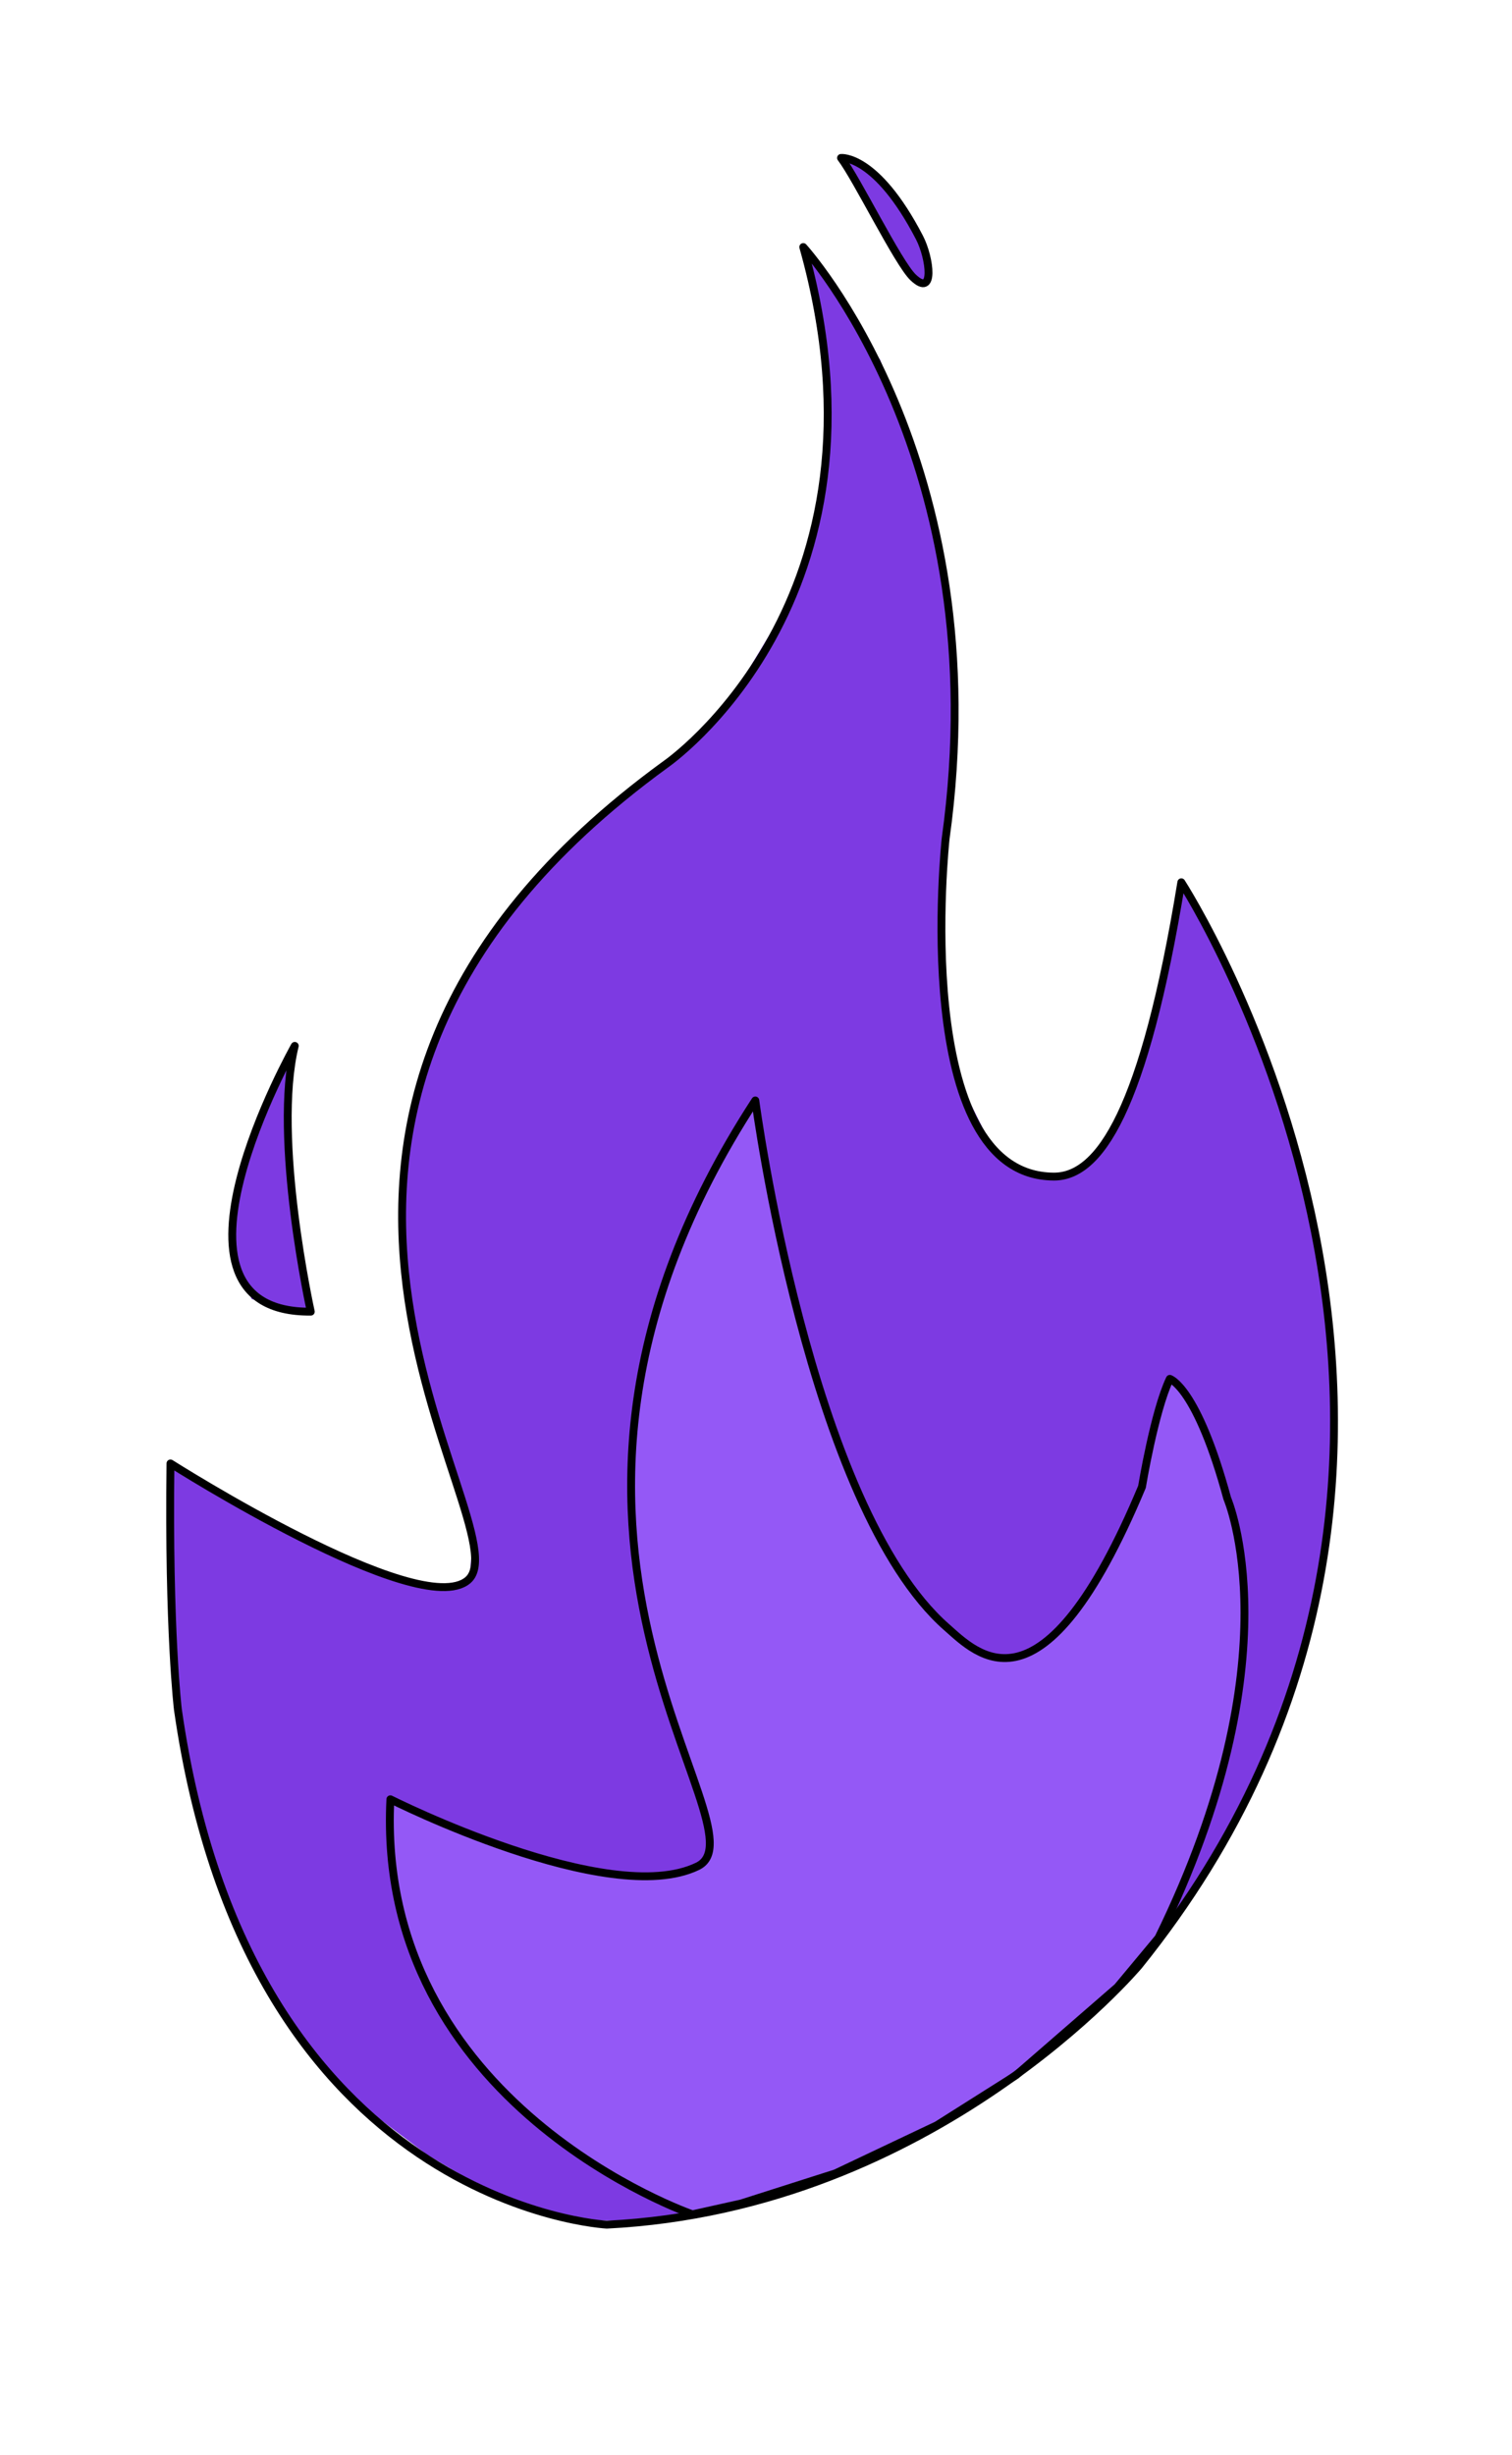 <?xml version="1.0" encoding="UTF-8"?> <svg xmlns="http://www.w3.org/2000/svg" width="77" height="125" viewBox="0 0 77 125" fill="none"> <path d="M24.044 78.731L23.451 75.582L22.244 72.768L21.282 69.093L20.544 64.206L20.474 60.873L20.905 57.46L21.68 54.356L23.676 49.638L26.152 46.085L27.95 44.036L31.937 40.315L35.023 38.059L37.359 35.356L39.831 31.254L41.375 27.257L42.076 22.906L41.898 18.352L41.225 14.367L41.034 12.802L42.98 15.659L44.824 18.321L46.848 23.873L48.256 30.064L48.681 34.439L48.489 40.582L47.985 44.469L47.948 47.913L48.213 51.858L48.685 54.715L50.722 58.78L52.272 59.794L54.374 59.803L55.588 59.241L56.51 57.909L57.574 55.634L58.744 51.726L59.39 49.17L59.823 46.276L60.236 44.998L60.946 46.504L61.917 47.929L62.721 49.811L63.594 51.605L65.297 56.657L66.478 60.766L67.299 64.53L67.819 68.835L67.867 75.007L67.486 79.394L66.559 82.979L65.803 85.703L63.952 90.443L62.131 94.408L59.543 98.126L56.883 101.156L52.84 104.729L47.869 108.112L41.418 111.234L36.985 112.492L32.918 113.097L29.114 113.017L25.72 112.05L21.737 109.69L17.753 106.693L14.093 102.267L11.518 97.168L10.061 92.055L8.826 84.654L8.559 78.069L8.656 74.712L11.959 76.515L16.622 78.87L20.51 80.408L22.76 80.815L23.918 80.282L24.044 78.731Z" fill="#7D3AE2"></path> <path d="M15.762 66.783L14.799 61.54L14.512 56.683L14.836 53.563L12.997 57.501L11.904 61.13L11.905 64.05L12.815 66.133L14.691 66.682" fill="#7D3AE2"></path> <path d="M43.029 8.109L44.487 10.79L45.867 13.277L46.622 14.319L47.237 14.329L47.144 12.923L45.923 10.599L44.245 8.581L43.029 8.109Z" fill="#7D3AE2"></path> <path d="M35.264 112.733C35.264 112.733 19.102 107.169 19.88 91.603C19.88 91.603 30.995 97.203 35.52 95.017C39.313 93.185 24.057 78.143 38.465 56.025C38.465 56.025 41.198 76.692 48.206 82.84C49.746 84.192 53.086 87.825 58.157 75.694C58.157 75.694 58.787 71.856 59.574 70.199C59.574 70.199 60.952 70.604 62.497 76.281C62.497 76.281 66.005 84.362 58.998 98.655L56.908 101.165L51.743 105.65L47.712 108.198L42.545 110.648L37.75 112.179L35.264 112.733Z" fill="#9458F6" stroke="black" stroke-width="0.4" stroke-miterlimit="10" stroke-linecap="round" stroke-linejoin="round"></path> <path d="M23.823 80.452C26.912 77.838 9.055 56.977 33.906 38.908C33.906 38.908 45.98 30.607 40.907 12.577C40.907 12.577 50.841 23.425 48.157 42.7C48.157 42.7 46.28 59.879 53.67 59.901C55.981 59.908 58.26 56.564 60.16 44.918C60.16 44.918 79.021 73.984 57.998 100.067C57.998 100.067 47.639 112.425 30.903 113.26C30.903 113.26 12.678 112.363 9.059 87.032C9.059 87.032 8.573 83.041 8.681 74.505C8.681 74.505 21.338 82.555 23.823 80.452Z" stroke="black" stroke-width="0.4" stroke-miterlimit="10" stroke-linecap="round" stroke-linejoin="round"></path> <path d="M15.827 66.778C15.827 66.778 13.867 57.945 15.011 53.247C15.011 53.247 7.331 66.847 15.827 66.778Z" stroke="black" stroke-width="0.4" stroke-miterlimit="10" stroke-linecap="round" stroke-linejoin="round"></path> <path d="M46.502 14.123C45.732 13.389 43.639 9.105 42.83 8.04C42.83 8.04 44.625 7.853 46.823 12.091C47.367 13.141 47.618 15.187 46.502 14.123Z" stroke="black" stroke-width="0.4" stroke-miterlimit="10" stroke-linecap="round" stroke-linejoin="round"></path> </svg> 